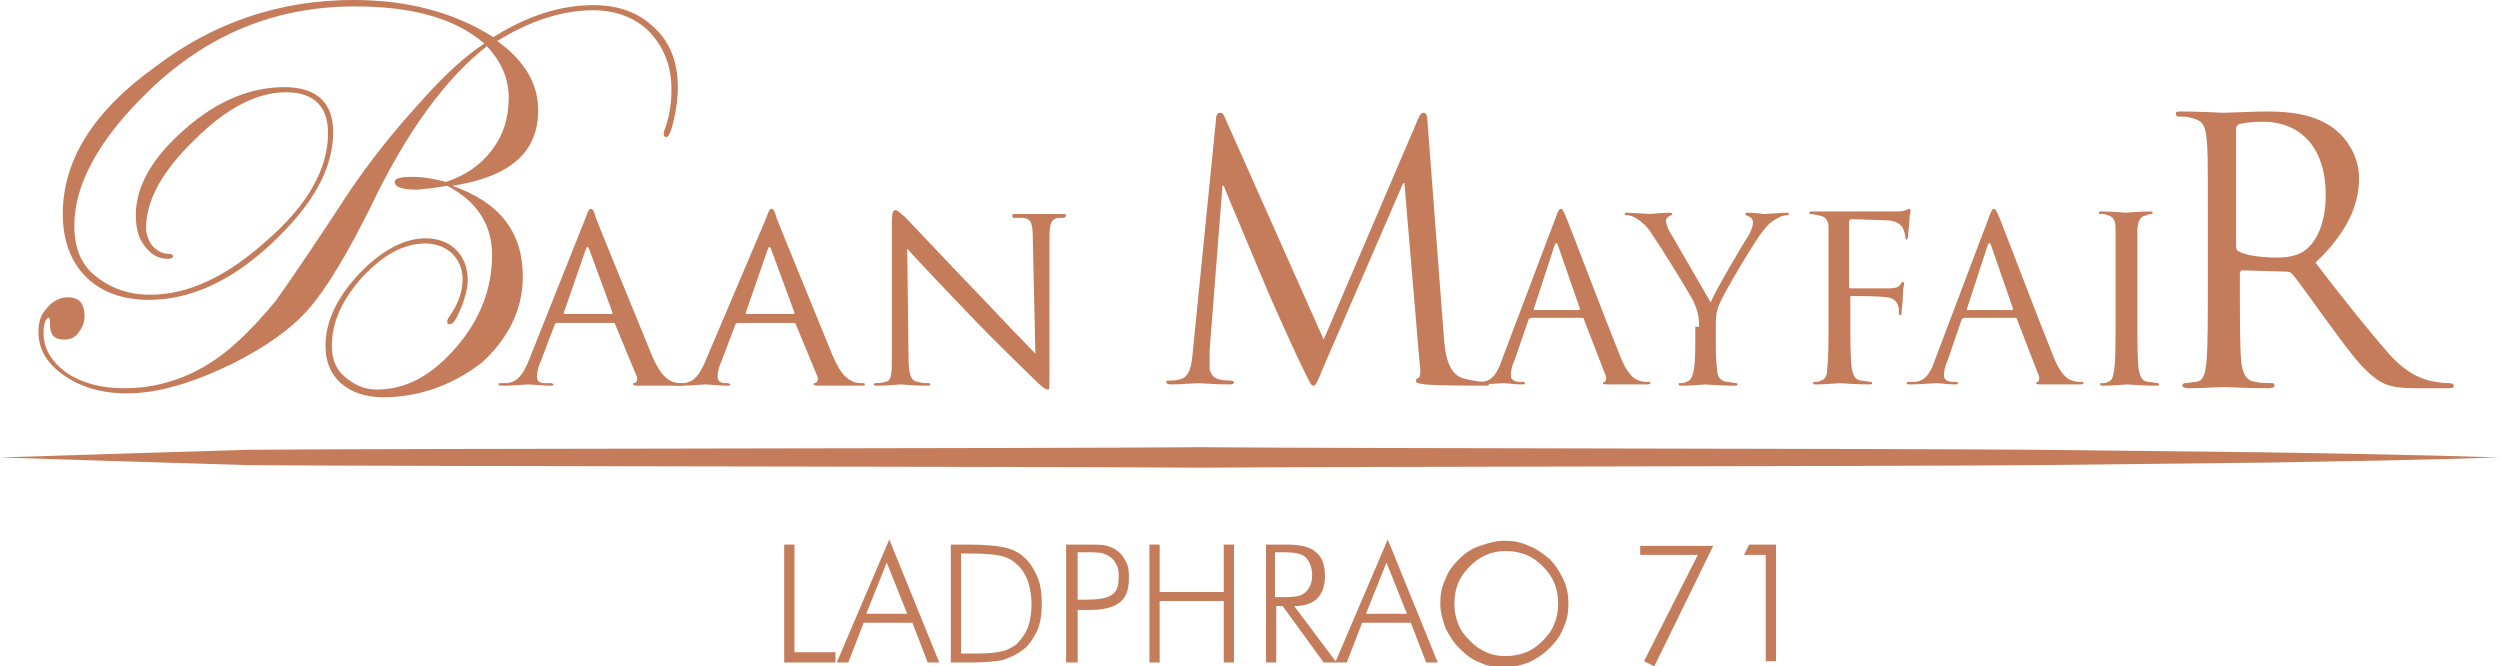 <?xml version="1.0" encoding="utf-8"?>
<!-- Generator: Adobe Illustrator 24.2.3, SVG Export Plug-In . SVG Version: 6.00 Build 0)  -->
<svg version="1.1" id="Layer_1" xmlns="http://www.w3.org/2000/svg" xmlns:xlink="http://www.w3.org/1999/xlink" x="0px" y="0px"
	 viewBox="0 0 195.1 52" style="enable-background:new 0 0 195.1 52;" xml:space="preserve">
<style type="text/css">
	.st0{fill:#C47C5A;}
</style>
<g>
	<g>
		<path class="st0" d="M0,35.7c6-0.2,19.4-0.6,19.4-0.6c12.1-0.1,62.2-0.1,74.3-0.2c12.1,0.1,53,0.1,65.1,0.2l18.1,0.2
			c6,0.1,12.1,0.2,18.1,0.4c-6,0.2-12.1,0.3-18.1,0.4l-18.1,0.2c-12.1,0.1-53,0.1-65.1,0.2c-12.1-0.1-62.2-0.1-74.3-0.2
			C19.4,36.3,6,35.9,0,35.7z"/>
		<g>
			<g>
				<g>
					<path class="st0" d="M121.4,17c0.2-0.6,0.3-0.7,0.4-0.7c0.1,0,0.2,0.1,0.4,0.6c0.3,0.7,3.1,8.1,4.2,10.8c0.6,1.6,1.2,1.9,1.5,2
						c0.3,0.1,0.5,0.1,0.7,0.1c0.1,0,0.2,0,0.2,0.1c0,0.1-0.2,0.1-0.4,0.1c-0.3,0-1.6,0-2.8,0c-0.3,0-0.5,0-0.5-0.1
						c0-0.1,0.1-0.1,0.1-0.1c0.1,0,0.2-0.2,0.1-0.5l-1.7-4.4c0-0.1-0.1-0.1-0.2-0.1h-3.9c-0.1,0-0.1,0.1-0.2,0.1l-1.1,3.2
						c-0.2,0.4-0.3,0.9-0.3,1.2c0,0.4,0.4,0.5,0.7,0.5h0.2c0.1,0,0.2,0,0.2,0.1c0,0.1-0.1,0.1-0.3,0.1c-0.4,0-1.2-0.1-1.4-0.1
						c-0.2,0-1.2,0.1-2,0.1c-0.2,0-0.3,0-0.3-0.1c0-0.1,0.1-0.1,0.2-0.1c0.1,0,0.4,0,0.5,0c0.8-0.1,1.2-0.8,1.5-1.7L121.4,17z
						 M123.2,24.2c0.1,0,0.1-0.1,0.1-0.1l-1.7-4.9c-0.1-0.3-0.2-0.3-0.3,0l-1.6,4.9c0,0.1,0,0.1,0.1,0.1H123.2z"/>
					<path class="st0" d="M132.6,25.5c0-1-0.2-1.4-0.4-1.9c-0.1-0.3-2.5-4.2-3.2-5.2c-0.4-0.7-0.9-1.1-1.2-1.3
						c-0.3-0.2-0.6-0.3-0.8-0.3c-0.1,0-0.2,0-0.2-0.1c0-0.1,0.1-0.1,0.2-0.1c0.3,0,1.7,0.1,1.8,0.1c0.1,0,0.8-0.1,1.5-0.1
						c0.2,0,0.2,0.1,0.2,0.1c0,0.1-0.1,0.1-0.3,0.2c-0.1,0.1-0.2,0.2-0.2,0.3c0,0.2,0.1,0.4,0.2,0.7c0.3,0.5,3,5.2,3.3,5.7
						c0.3-0.8,2.6-4.7,3-5.3c0.2-0.4,0.3-0.7,0.3-0.9c0-0.3-0.1-0.4-0.3-0.5c-0.2-0.1-0.3-0.1-0.3-0.2c0-0.1,0.1-0.1,0.3-0.1
						c0.5,0,1,0.1,1.2,0.1c0.1,0,1.4-0.1,1.7-0.1c0.1,0,0.2,0,0.2,0.1c0,0.1-0.1,0.1-0.2,0.1c-0.2,0-0.5,0.1-0.8,0.3
						c-0.4,0.2-0.6,0.4-1,0.9c-0.6,0.7-3.1,4.9-3.4,5.7c-0.3,0.6-0.3,1.2-0.3,1.8V27c0,0.3,0,1,0.1,1.8c0,0.5,0.2,0.9,0.7,1
						c0.3,0,0.6,0.1,0.8,0.1c0.1,0,0.1,0.1,0.1,0.1c0,0.1-0.1,0.1-0.3,0.1c-1,0-2.1-0.1-2.2-0.1c-0.1,0-1.2,0.1-1.8,0.1
						c-0.2,0-0.3,0-0.3-0.1c0-0.1,0-0.1,0.1-0.1c0.2,0,0.4,0,0.5-0.1c0.4-0.1,0.5-0.5,0.6-1c0.1-0.8,0.1-1.5,0.1-1.8V25.5z"/>
					<path class="st0" d="M142.7,21.7c0-2.8,0-3.3,0-3.9c0-0.6-0.2-0.9-0.8-1c-0.1,0-0.4-0.1-0.6-0.1c-0.1,0-0.1,0-0.1-0.1
						c0-0.1,0.1-0.1,0.3-0.1c0.4,0,0.9,0,1.3,0l0.7,0c0.4,0,4,0,4.4,0c0.3,0,0.6,0,0.8-0.1c0.1,0,0.2-0.1,0.3-0.1
						c0.1,0,0.1,0.1,0.1,0.2c0,0.1-0.1,0.3-0.1,0.8c0,0.2-0.1,1-0.1,1.2c0,0.1-0.1,0.2-0.1,0.2c-0.1,0-0.1-0.1-0.1-0.2
						c0-0.1-0.1-0.5-0.2-0.7c-0.1-0.2-0.5-0.6-1.2-0.6l-2.8-0.1c-0.1,0-0.2,0.1-0.2,0.2v5c0,0.1,0,0.2,0.1,0.2l2.3,0
						c0.3,0,0.6,0,0.8,0c0.4,0,0.7-0.1,0.8-0.3c0.1-0.1,0.1-0.2,0.2-0.2c0.1,0,0.1,0.1,0.1,0.1c0,0.1-0.1,0.4-0.1,1
						c0,0.4-0.1,1.1-0.1,1.2c0,0.2,0,0.3-0.1,0.3c-0.1,0-0.1-0.1-0.1-0.2c0-0.2,0-0.4-0.1-0.6c-0.1-0.3-0.4-0.6-0.9-0.6
						c-0.4-0.1-2.4-0.1-2.7-0.1c-0.1,0-0.1,0-0.1,0.2v1.5c0,1.7,0,3.1,0.1,3.9c0.1,0.5,0.2,0.9,0.7,1c0.3,0,0.6,0.1,0.8,0.1
						c0.1,0,0.1,0.1,0.1,0.1c0,0.1-0.1,0.1-0.3,0.1c-1,0-2.1-0.1-2.2-0.1c-0.1,0-1.2,0.1-1.8,0.1c-0.2,0-0.3,0-0.3-0.1
						c0-0.1,0-0.1,0.1-0.1c0.2,0,0.4,0,0.5-0.1c0.4-0.1,0.5-0.5,0.5-1c0.1-0.8,0.1-2.2,0.1-3.9V21.7z"/>
					<path class="st0" d="M155.2,17c0.2-0.6,0.3-0.7,0.4-0.7c0.1,0,0.2,0.1,0.4,0.6c0.3,0.7,3.1,8.1,4.2,10.8c0.6,1.6,1.2,1.9,1.5,2
						c0.3,0.1,0.5,0.1,0.7,0.1c0.1,0,0.2,0,0.2,0.1c0,0.1-0.2,0.1-0.4,0.1c-0.3,0-1.6,0-2.8,0c-0.3,0-0.5,0-0.5-0.1
						c0-0.1,0.1-0.1,0.1-0.1c0.1,0,0.2-0.2,0.1-0.5l-1.7-4.4c0-0.1-0.1-0.1-0.2-0.1h-3.9c-0.1,0-0.1,0.1-0.2,0.1l-1.1,3.2
						c-0.2,0.4-0.3,0.9-0.3,1.2c0,0.4,0.4,0.5,0.7,0.5h0.2c0.1,0,0.2,0,0.2,0.1c0,0.1-0.1,0.1-0.3,0.1c-0.4,0-1.2-0.1-1.4-0.1
						c-0.2,0-1.2,0.1-2,0.1c-0.2,0-0.3,0-0.3-0.1c0-0.1,0.1-0.1,0.2-0.1c0.1,0,0.4,0,0.5,0c0.8-0.1,1.2-0.8,1.5-1.7L155.2,17z
						 M157,24.2c0.1,0,0.1-0.1,0.1-0.1l-1.7-4.9c-0.1-0.3-0.2-0.3-0.3,0l-1.6,4.9c0,0.1,0,0.1,0.1,0.1H157z"/>
					<path class="st0" d="M166.8,24.9c0,1.7,0,3.1,0.1,3.9c0.1,0.5,0.2,0.9,0.7,1c0.3,0,0.6,0.1,0.8,0.1c0.1,0,0.1,0.1,0.1,0.1
						c0,0.1-0.1,0.1-0.3,0.1c-1,0-2.1-0.1-2.2-0.1c-0.1,0-1.2,0.1-1.8,0.1c-0.2,0-0.3,0-0.3-0.1c0-0.1,0-0.1,0.1-0.1
						c0.2,0,0.4,0,0.5-0.1c0.4-0.1,0.4-0.5,0.5-1c0.1-0.8,0.1-2.2,0.1-3.9v-3.2c0-2.8,0-3.3,0-3.9c0-0.6-0.2-0.9-0.6-1
						c-0.2-0.1-0.4-0.1-0.6-0.1c-0.1,0-0.1,0-0.1-0.1c0-0.1,0.1-0.1,0.3-0.1c0.6,0,1.7,0.1,1.8,0.1c0.1,0,1.2-0.1,1.8-0.1
						c0.2,0,0.3,0,0.3,0.1c0,0.1-0.1,0.1-0.1,0.1c-0.1,0-0.2,0-0.4,0.1c-0.5,0.1-0.6,0.4-0.7,1c0,0.6,0,1.1,0,3.9V24.9z"/>
					<path class="st0" d="M172.3,16.9c0-4.4,0-5.2-0.1-6.1c-0.1-1-0.3-1.4-1.2-1.6c-0.2-0.1-0.7-0.1-1-0.1c-0.1,0-0.2-0.1-0.2-0.2
						c0-0.2,0.1-0.2,0.5-0.2c1.3,0,3.1,0.1,3.2,0.1c0.3,0,2.5-0.1,3.4-0.1c1.8,0,3.7,0.2,5.2,1.3c0.7,0.5,2,1.9,2,3.9
						c0,2.1-0.9,4.2-3.4,6.6c2.3,3,4.3,5.5,5.9,7.3c1.5,1.6,2.8,1.9,3.5,2c0.5,0.1,0.9,0.1,1.1,0.1c0.1,0,0.3,0.1,0.3,0.2
						c0,0.2-0.2,0.2-0.7,0.2h-2c-1.6,0-2.3-0.1-3-0.5c-1.2-0.7-2.2-2-3.8-4.2c-1.2-1.6-2.5-3.5-3.1-4.2c-0.1-0.1-0.2-0.2-0.4-0.2
						l-3.5-0.1c-0.1,0-0.2,0.1-0.2,0.2v0.7c0,2.7,0,5,0.1,6.2c0.1,0.8,0.3,1.5,1.1,1.6c0.4,0.1,1,0.1,1.3,0.1c0.2,0,0.2,0.1,0.2,0.2
						c0,0.1-0.1,0.2-0.5,0.2c-1.6,0-3.4-0.1-3.5-0.1c0,0-1.8,0.1-2.7,0.1c-0.3,0-0.5-0.1-0.5-0.2c0-0.1,0.1-0.2,0.2-0.2
						c0.3,0,0.6-0.1,0.9-0.1c0.6-0.1,0.7-0.7,0.8-1.6c0.1-1.2,0.1-3.4,0.1-6.2V16.9z M174.5,19.3c0,0.1,0.1,0.3,0.2,0.3
						c0.4,0.3,1.7,0.5,3,0.5c0.7,0,1.5-0.1,2.1-0.5c1-0.7,1.7-2.2,1.7-4.4c0-3.6-1.9-5.7-4.9-5.7c-0.9,0-1.6,0.1-1.9,0.2
						c-0.1,0.1-0.2,0.2-0.2,0.3V19.3z"/>
					<path class="st0" d="M112.7,26.6c0.1,1,0.3,2.5,1.4,2.9c0.7,0.2,1.4,0.3,1.7,0.3c0.1,0,0.4,0,0.4,0.1c0,0.2,0,0.2-0.3,0.2
						c-0.6,0-3.7,0-4.7-0.1c-0.6-0.1-0.7-0.1-0.7-0.3c0-0.1,0.1-0.2,0.2-0.2c0.1,0,0.2-0.5,0.1-1l-1.2-14.2h-0.1l-6.2,14.3
						c-0.5,1.2-0.6,1.5-0.8,1.5c-0.2,0-0.3-0.3-0.8-1.3c-0.7-1.4-2.8-6.1-2.9-6.4c-0.2-0.5-3-7.1-3.3-7.9h-0.1l-1,12.8
						c0,0.4,0,0.9,0,1.4c0,0.4,0.3,0.8,0.7,0.9c0.4,0.1,0.8,0.1,1,0.1c0.1,0,0.2,0.1,0.2,0.1c0,0.2-0.2,0.2-0.5,0.2
						c-0.9,0-2.1-0.1-2.3-0.1c-0.2,0-1.4,0.1-2.1,0.1c-0.3,0-0.4-0.1-0.4-0.2c0-0.1,0.1-0.1,0.3-0.1c0.2,0,0.4,0,0.8-0.1
						c0.8-0.2,0.9-1.2,1-2.3l1.8-18c0-0.3,0.1-0.5,0.3-0.5c0.2,0,0.3,0.1,0.4,0.4l7.7,17.3l7.4-17.3c0.1-0.2,0.2-0.4,0.4-0.4
						c0.2,0,0.3,0.2,0.3,0.7L112.7,26.6z"/>
				</g>
			</g>
			<g>
				<path class="st0" d="M45.7,17c0.2-0.6,0.3-0.7,0.4-0.7c0.2,0,0.3,0.3,0.4,0.7c0.3,0.8,3.3,8.1,4.4,10.8c0.7,1.6,1.2,1.8,1.6,2
					c0.3,0.1,0.5,0.1,0.7,0.1c0.1,0,0.2,0,0.2,0.1c0,0.1-0.2,0.1-0.4,0.1c-0.3,0-1.6,0-2.9,0c-0.4,0-0.7,0-0.7-0.1
					c0-0.1,0-0.1,0.1-0.1c0.1,0,0.3-0.2,0.2-0.5l-1.7-4.1c0-0.1-0.1-0.1-0.2-0.1h-4.3c-0.1,0-0.1,0-0.2,0.1l-1.1,2.9
					c-0.2,0.4-0.3,0.9-0.3,1.2c0,0.4,0.3,0.5,0.6,0.5H43c0.1,0,0.2,0.1,0.2,0.1c0,0.1-0.1,0.1-0.3,0.1c-0.4,0-1.4-0.1-1.7-0.1
					c-0.2,0-1.1,0.1-1.9,0.1c-0.2,0-0.4,0-0.4-0.1c0-0.1,0.1-0.1,0.2-0.1c0.1,0,0.4,0,0.5,0c0.8-0.1,1.2-0.7,1.6-1.6L45.7,17z
					 M47.7,24.5c0.1,0,0.1,0,0.1-0.1L46,19.5c-0.1-0.3-0.2-0.3-0.3,0l-1.7,4.9c0,0.1,0,0.1,0.1,0.1H47.7z"/>
				<path class="st0" d="M59.8,17c0.2-0.6,0.3-0.7,0.4-0.7c0.2,0,0.3,0.3,0.4,0.7c0.3,0.8,3.3,8.1,4.4,10.8c0.7,1.6,1.2,1.8,1.6,2
					c0.3,0.1,0.5,0.1,0.7,0.1c0.1,0,0.2,0,0.2,0.1c0,0.1-0.2,0.1-0.4,0.1c-0.3,0-1.6,0-2.9,0c-0.4,0-0.7,0-0.7-0.1
					c0-0.1,0-0.1,0.1-0.1c0.1,0,0.3-0.2,0.2-0.5l-1.7-4.1c0-0.1-0.1-0.1-0.2-0.1h-4.3c-0.1,0-0.1,0-0.2,0.1l-1.1,2.9
					c-0.2,0.4-0.3,0.9-0.3,1.2c0,0.4,0.3,0.5,0.6,0.5h0.2c0.1,0,0.2,0.1,0.2,0.1c0,0.1-0.1,0.1-0.3,0.1c-0.4,0-1.4-0.1-1.7-0.1
					c-0.2,0-1.1,0.1-1.9,0.1c-0.2,0-0.4,0-0.4-0.1c0-0.1,0.1-0.1,0.2-0.1c0.1,0,0.4,0,0.5,0c0.8-0.1,1.2-0.7,1.6-1.6L59.8,17z
					 M61.9,24.5c0.1,0,0.1,0,0.1-0.1l-1.8-4.9c-0.1-0.3-0.2-0.3-0.3,0l-1.7,4.9c0,0.1,0,0.1,0.1,0.1H61.9z"/>
				<path class="st0" d="M70.9,27.8c0,1.5,0.2,1.9,0.7,2c0.3,0.1,0.8,0.1,0.9,0.1c0.1,0,0.1,0.1,0.1,0.1c0,0.1-0.1,0.1-0.3,0.1
					c-1.1,0-1.8-0.1-2-0.1c-0.2,0-0.9,0.1-1.8,0.1c-0.2,0-0.3,0-0.3-0.1c0-0.1,0.1-0.1,0.1-0.1c0.1,0,0.5,0,0.8-0.1
					c0.5-0.1,0.5-0.6,0.5-2.2V17.3c0-0.7,0.1-0.9,0.3-0.9c0.2,0,0.5,0.4,0.7,0.5c0.3,0.3,3,3.2,5.8,6.1c1.8,1.9,3.8,4,4.4,4.6
					l-0.2-8.9c0-1.2-0.1-1.6-0.7-1.7C79.7,17,79.3,17,79.1,17C79,17,79,16.9,79,16.8c0-0.1,0.1-0.1,0.4-0.1c0.8,0,1.7,0,1.9,0
					c0.2,0,0.8,0,1.6,0c0.2,0,0.3,0,0.3,0.1c0,0.1-0.1,0.2-0.2,0.2c-0.1,0-0.2,0-0.4,0c-0.6,0.1-0.7,0.5-0.7,1.6l0,10.5
					c0,1.2,0,1.3-0.1,1.3c-0.2,0-0.4-0.1-1.4-1.1c-0.2-0.2-2.9-2.8-4.8-4.8c-2.1-2.2-4.2-4.4-4.8-5.1L70.9,27.8z"/>
				<g>
					<path class="st0" d="M52.9,6.8c0,0.8-0.1,1.6-0.3,2.5c-0.2,0.9-0.4,1.4-0.6,1.4c-0.1,0-0.2-0.1-0.2-0.2c0,0,0-0.1,0-0.2
						c0.4-1,0.6-2.1,0.6-3.3c0-1.9-0.6-3.3-1.7-4.5c-1.1-1.1-2.6-1.7-4.4-1.7c-2.4,0-4.9,0.8-7.5,2.4C40.9,4.7,42,6.5,42,8.6
						c0,3.3-2.2,5.2-6.7,5.9c3.7,1.3,5.5,3.6,5.5,7.1c0,2.5-1.1,4.8-3.2,6.7C35.4,30,32.8,31,29.9,31c-1.4,0-2.5-0.4-3.3-1.1
						c-0.8-0.7-1.2-1.7-1.2-2.9c0-1.9,0.9-3.8,2.6-5.6c1.7-1.8,3.5-2.8,5.2-2.8c1,0,1.8,0.3,2.4,0.9c0.6,0.6,0.9,1.4,0.9,2.4
						c0,0.6-0.2,1.3-0.5,2.1c-0.4,0.9-0.6,1.3-0.9,1.3c-0.2,0-0.2-0.1-0.2-0.2c0-0.1,0-0.1,0.1-0.3c0.8-1.1,1.1-2.1,1.1-3
						c0-0.8-0.3-1.5-0.8-2c-0.5-0.5-1.3-0.8-2.1-0.8c-1.7,0-3.3,0.9-4.9,2.6c-1.6,1.8-2.4,3.5-2.4,5.4c0,1,0.3,1.8,1,2.4
						c0.7,0.6,1.5,1,2.5,1c2.3,0,4.3-1.1,6.2-3.3s2.8-4.6,2.8-7.2c0-2.4-1.2-4.2-3.5-5.4l-1.3,0.2c-0.4,0-0.7,0.1-1.1,0.1
						c-1.1,0-1.7-0.2-1.7-0.6c0-0.3,0.5-0.4,1.4-0.4c0.7,0,1.5,0.1,2.6,0.4c1.5-0.5,2.7-1.3,3.6-2.5c0.9-1.2,1.3-2.5,1.3-4.1
						c0-1.5-0.6-2.8-1.7-4c-3.2,2.5-6.3,6.7-9.1,12.6c-1.8,3.6-3.4,6.3-4.8,7.9c-1.4,1.6-3.4,3-6,4.3c-3.1,1.5-5.8,2.3-8.2,2.3
						c-2,0-3.6-0.5-4.9-1.4c-1.3-0.9-2-2-2-3.4c0-0.8,0.2-1.4,0.7-1.9c0.4-0.5,1-0.8,1.6-0.8c0.9,0,1.3,0.5,1.3,1.5
						c0,0.5-0.2,0.9-0.5,1.3c-0.3,0.4-0.7,0.5-1.1,0.5c-0.8,0-1.1-0.4-1.1-1.2c0-0.3,0-0.5-0.1-0.5c-0.2,0-0.4,0.4-0.4,1.2
						c0,1.2,0.6,2.2,1.8,3.1c1.2,0.8,2.7,1.2,4.5,1.2c3.2,0,6.2-1.2,8.8-3.6c1.1-1,2.1-2.1,3-3.2c0.8-1.1,2.8-4,5.8-8.6
						c1.5-2.2,3.2-4.4,5.3-6.7c2-2.3,3.8-3.9,5.2-4.8c-2.3-2-5.7-2.9-10.1-2.9c-6.2,0-11.6,2.2-16.2,6.7c-3.8,3.7-5.7,7.2-5.7,10.4
						c0,1.7,0.5,3,1.6,3.9S9.9,23,11.7,23c3,0,6-1.4,9.2-4.3c3.2-2.8,4.7-5.6,4.7-8.3c0-2.1-1.1-3.2-3.3-3.2c-2.2,0-4.6,1.2-7.1,3.7
						c-2.5,2.4-3.8,4.7-3.8,6.9c0,0.5,0.2,1,0.5,1.4c0.4,0.4,0.8,0.6,1.2,0.6c0.3,0,0.4,0.1,0.4,0.2c0,0.1-0.1,0.2-0.4,0.2
						c-0.7,0-1.3-0.3-1.8-1c-0.5-0.6-0.7-1.4-0.7-2.4c0-2.3,1.3-4.5,3.8-6.7s5.1-3.3,7.8-3.3c2.5,0,3.8,1.2,3.8,3.5
						c0,2.9-1.6,5.7-4.8,8.7s-6.4,4.4-9.6,4.4c-2,0-3.7-0.6-4.9-1.8c-1.2-1.2-1.8-2.9-1.8-4.9c0-4.2,2.4-8,7.1-11.4
						C16.7,1.7,21.9,0,27.6,0c4.3,0,7.9,1,10.9,2.9c2.7-1.7,5.3-2.5,7.8-2.5c2,0,3.6,0.6,4.8,1.8C52.3,3.3,52.9,4.9,52.9,6.8z"/>
				</g>
			</g>
		</g>
		<g>
			<g>
				<g>
					<path class="st0" d="M61.2,51.7v-9.2H62v8.4h3.2v0.8H61.2z"/>
					<path class="st0" d="M65.3,51.7l4.1-9.6l3.9,9.6h-0.9l-1.2-3.1h-3.8l-1.2,3.1H65.3z M67.6,47.9h3.2l-1.6-4L67.6,47.9z"/>
					<path class="st0" d="M74.2,51.7v-9.2h1.4c1.3,0,2.2,0.1,2.7,0.2c0.5,0.1,1,0.3,1.4,0.6c0.5,0.4,0.9,0.9,1.2,1.6
						c0.3,0.6,0.4,1.4,0.4,2.2c0,0.8-0.1,1.6-0.4,2.2c-0.3,0.6-0.7,1.2-1.2,1.5c-0.4,0.3-0.9,0.5-1.4,0.7c-0.5,0.1-1.3,0.2-2.5,0.2
						h-0.3H74.2z M75.1,51h1.2c1,0,1.6-0.1,2-0.2c0.4-0.1,0.7-0.3,1-0.5c0.4-0.4,0.7-0.8,0.9-1.3c0.2-0.5,0.3-1.2,0.3-1.8
						c0-0.7-0.1-1.3-0.3-1.9c-0.2-0.5-0.5-1-0.9-1.3c-0.3-0.3-0.7-0.5-1.1-0.6c-0.4-0.1-1.2-0.2-2.2-0.2h-0.2h-0.8V51z"/>
					<path class="st0" d="M83.2,51.7v-9.2h1.7c0.7,0,1.2,0,1.5,0.1c0.3,0.1,0.6,0.2,0.8,0.4c0.3,0.2,0.5,0.5,0.7,0.9
						c0.2,0.4,0.2,0.8,0.2,1.2c0,0.9-0.2,1.5-0.7,1.9c-0.5,0.4-1.3,0.6-2.3,0.6h-1v4.1H83.2z M84.1,46.8h0.6c1,0,1.7-0.1,2.1-0.4
						c0.4-0.3,0.5-0.7,0.5-1.4c0-0.3,0-0.5-0.1-0.8c-0.1-0.2-0.2-0.4-0.4-0.6c-0.2-0.2-0.4-0.3-0.7-0.4c-0.3-0.1-0.8-0.1-1.4-0.1
						h-0.6V46.8z"/>
					<path class="st0" d="M89.7,51.7v-9.2h0.8v3.7h5v-3.7h0.8v9.2h-0.8v-4.8h-5v4.8H89.7z"/>
					<path class="st0" d="M104.3,51.7h-1l-3.2-4.4h-0.5v4.4h-0.8v-9.2h1.7c1,0,1.8,0.2,2.2,0.6c0.5,0.4,0.7,1,0.7,1.9
						c0,0.7-0.2,1.3-0.6,1.7c-0.4,0.4-1,0.6-1.8,0.6L104.3,51.7z M99.5,43.2v3.4h0.8c0.8,0,1.3-0.1,1.6-0.4c0.3-0.3,0.5-0.7,0.5-1.3
						c0-0.6-0.2-1.1-0.5-1.4c-0.3-0.3-0.9-0.4-1.6-0.4H99.5z"/>
					<path class="st0" d="M104.2,51.7l4.1-9.6l3.9,9.6h-0.9l-1.2-3.1h-3.8l-1.2,3.1H104.2z M106.6,47.9h3.2l-1.6-4L106.6,47.9z"/>
					<path class="st0" d="M122.4,47.1c0,0.7-0.1,1.3-0.4,1.9c-0.2,0.6-0.6,1.1-1.1,1.6c-0.5,0.5-1,0.8-1.6,1.1
						c-0.6,0.2-1.2,0.4-1.9,0.4c-0.7,0-1.3-0.1-1.9-0.4c-0.6-0.2-1.1-0.6-1.6-1.1c-0.5-0.5-0.8-1-1.1-1.6c-0.2-0.6-0.4-1.2-0.4-1.9
						c0-0.7,0.1-1.3,0.4-1.9c0.2-0.6,0.6-1.1,1.1-1.6c0.5-0.5,1-0.8,1.6-1c0.6-0.2,1.2-0.4,1.9-0.4c0.7,0,1.3,0.1,1.9,0.4
						c0.6,0.2,1.1,0.6,1.6,1c0.5,0.5,0.8,1,1.1,1.6C122.3,45.8,122.4,46.5,122.4,47.1z M117.5,51.2c0.5,0,1.1-0.1,1.6-0.3
						c0.5-0.2,0.9-0.5,1.3-0.9c0.4-0.4,0.7-0.8,0.9-1.3c0.2-0.5,0.3-1,0.3-1.6c0-0.6-0.1-1.1-0.3-1.6c-0.2-0.5-0.5-0.9-0.9-1.3
						c-0.4-0.4-0.8-0.7-1.3-0.9c-0.5-0.2-1-0.3-1.6-0.3c-0.5,0-1.1,0.1-1.5,0.3c-0.5,0.2-0.9,0.5-1.3,0.9c-0.4,0.4-0.7,0.8-0.9,1.3
						c-0.2,0.5-0.3,1-0.3,1.6c0,0.6,0.1,1.1,0.3,1.6c0.2,0.5,0.5,0.9,0.9,1.3c0.4,0.4,0.8,0.7,1.3,0.9
						C116.4,51.1,116.9,51.2,117.5,51.2z"/>
					<path class="st0" d="M128.3,51.6l4.2-8.3H128v-0.7h5.7l-4.6,9.4L128.3,51.6z"/>
					<path class="st0" d="M137.8,51.7v-8.4h-1.7l0.4-0.8h2.1v9.1H137.8z"/>
				</g>
			</g>
		</g>
	</g>
</g>
</svg>
